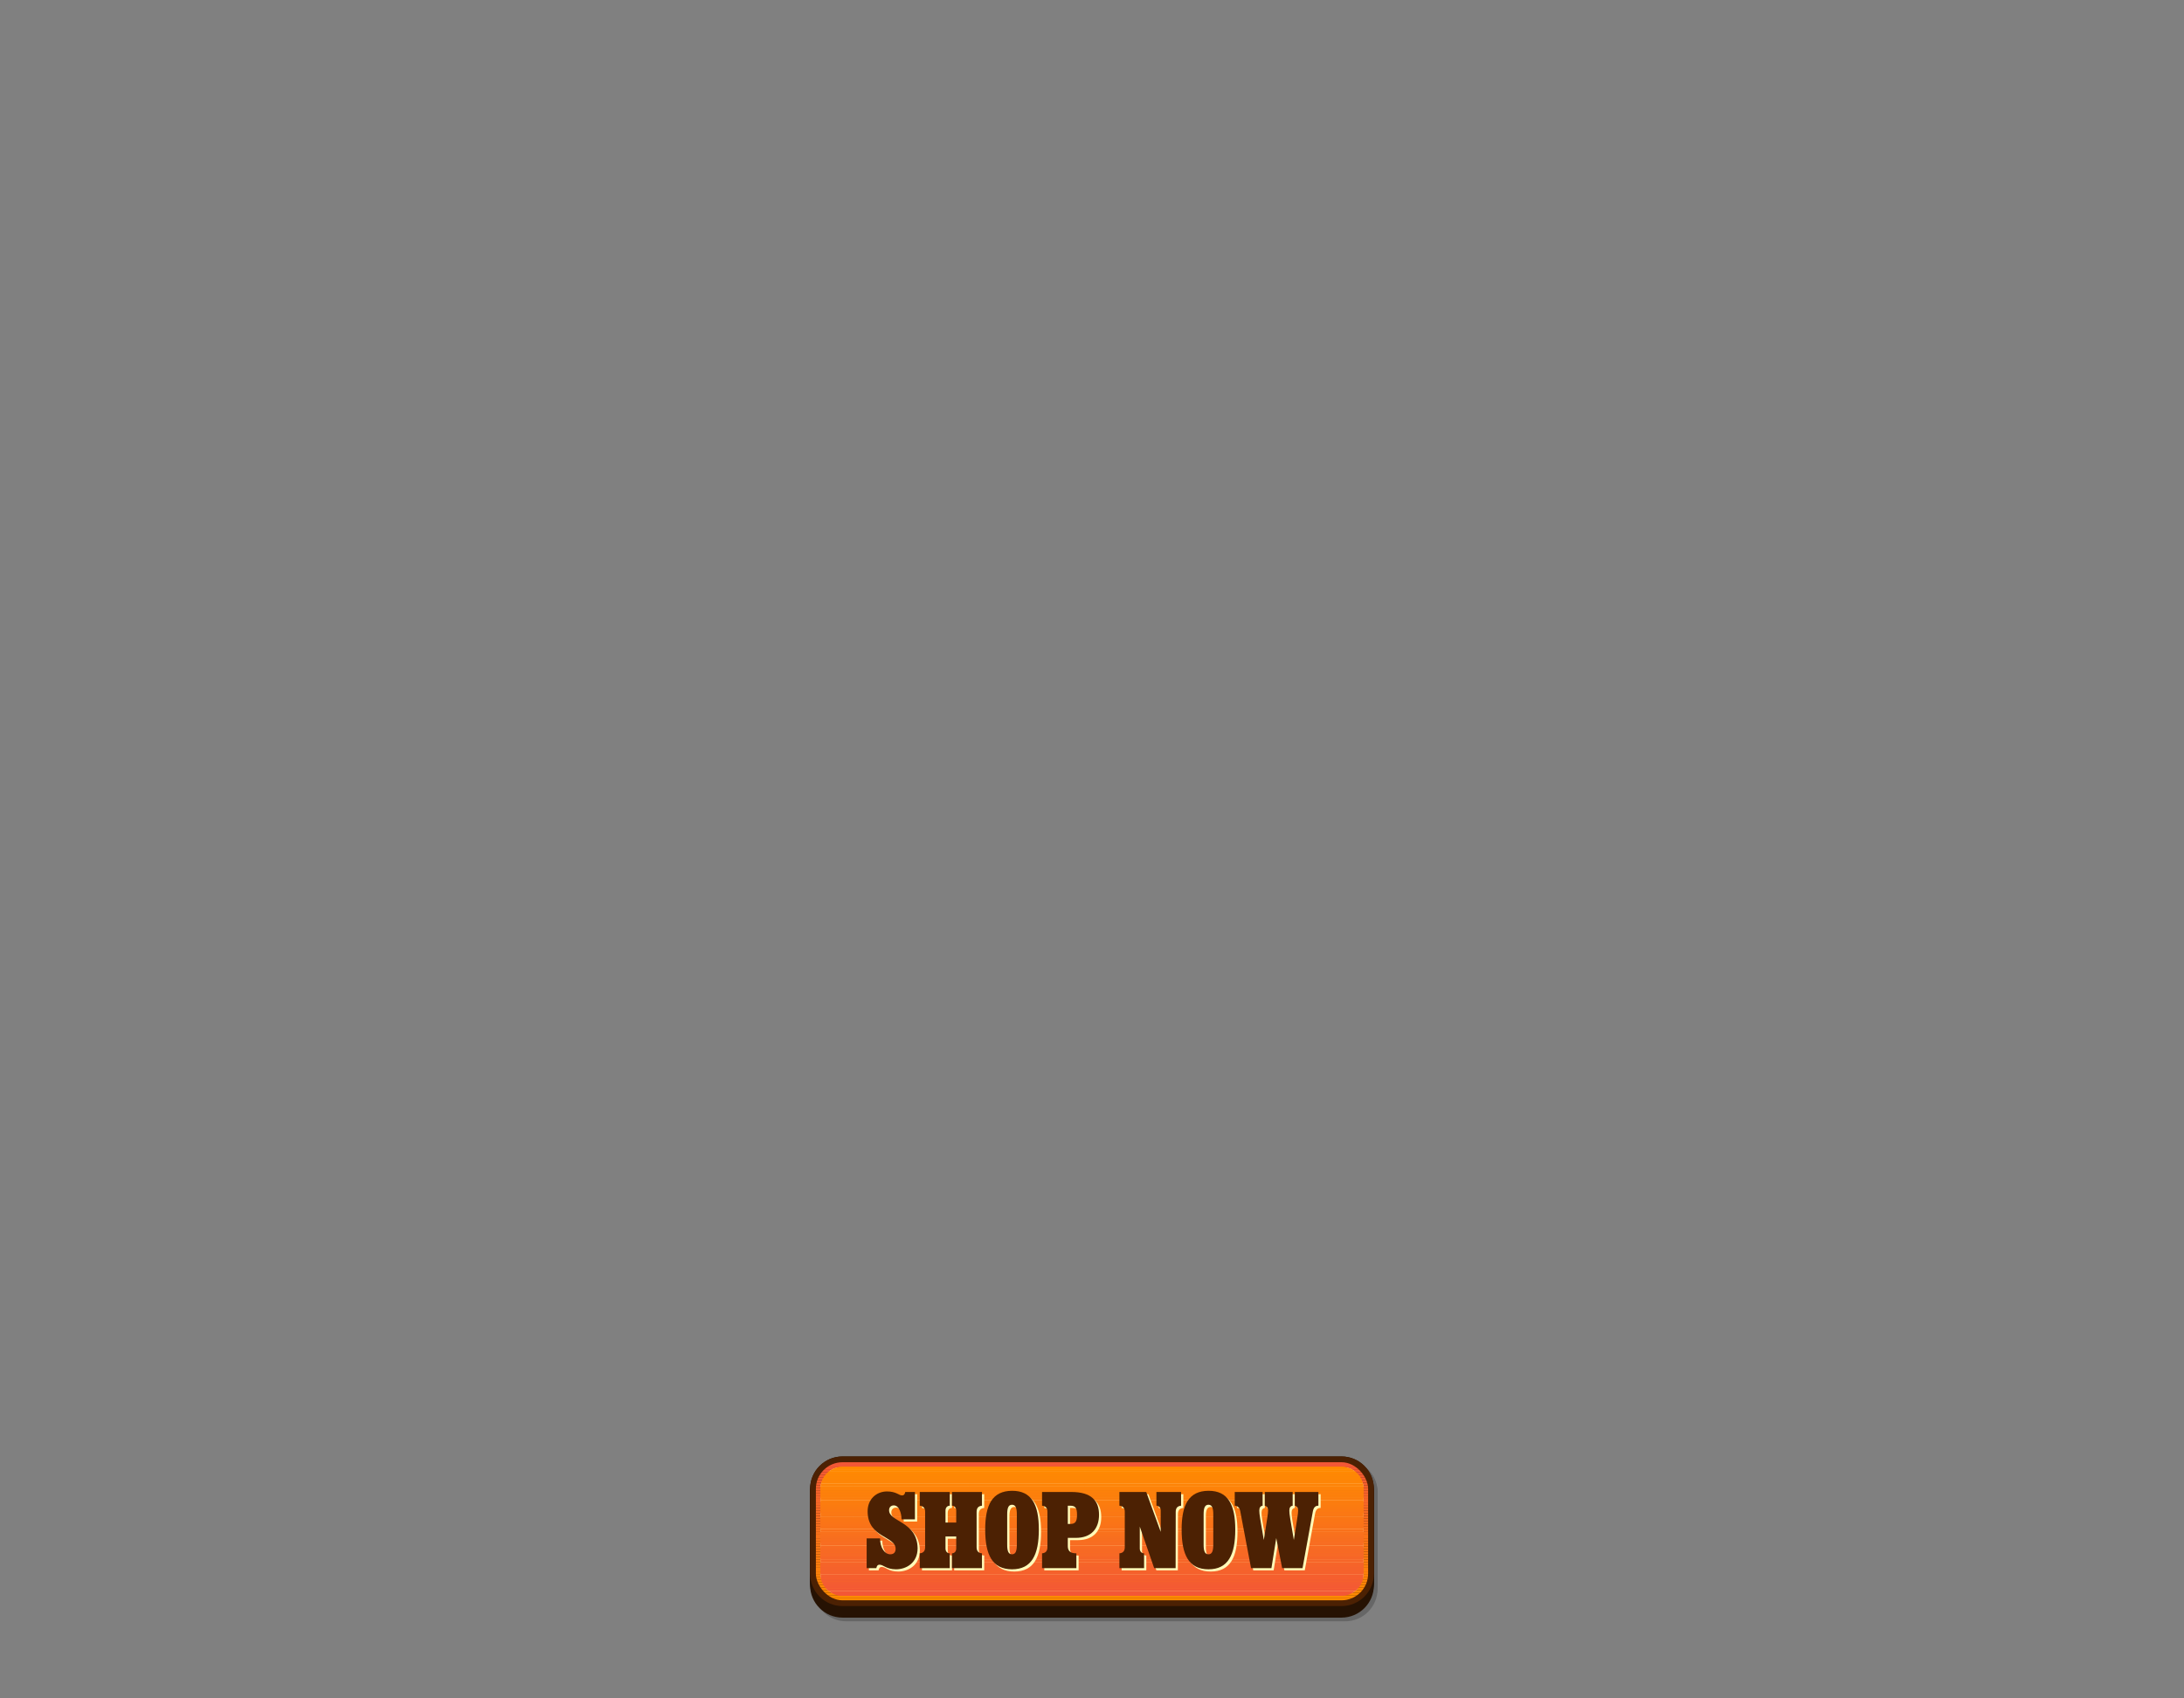 <svg viewBox="0 0 900 700" xmlns:xlink="http://www.w3.org/1999/xlink" xmlns="http://www.w3.org/2000/svg">
  <rect x="0" y="0" width="900" height="700" fill="#808080" stroke="none"/>
  <defs>
    <style>
      .cls-1, .cls-2 {
        fill: none;
      }

      .cls-3 {
        fill: #f9711c;
      }

      .cls-4 {
        fill: #fe8803;
      }

      .cls-5 {
        fill: #f66429;
      }

      .cls-6 {
        fill: #f45a33;
      }

      .cls-7 {
        fill: #f45c31;
      }

      .cls-8 {
        fill: #fb7813;
      }

      .cls-9 {
        fill: #261203;
      }

      .cls-10 {
        fill: #fa7318;
      }

      .cls-11 {
        fill: #f86f1e;
      }

      .cls-12 {
        fill: #fd8308;
      }

      .cls-13 {
        fill: #f6632a;
      }

      .cls-14 {
        fill: #fe8704;
      }

      .cls-15 {
        fill: #f76726;
      }

      .cls-16 {
        fill: #fc7e0d;
      }

      .cls-17 {
        fill: #fd8407;
      }

      .cls-18 {
        fill: #f5612c;
      }

      .cls-19 {
        fill: #f86c21;
      }

      .cls-20 {
        fill: #f35835;
      }

      .cls-21 {
        fill: #f5622b;
      }

      .cls-22 {
        fill: #fe8605;
      }

      .cls-23 {
        fill: #fc7d0e;
      }

      .cls-24 {
        fill: #fe8506;
      }

      .cls-25 {
        fill: #fb7b10;
      }

      .cls-26 {
        fill: #ff8b00;
      }

      .cls-27 {
        fill: #fc7f0c;
      }

      .cls-28 {
        fill: #fd810a;
      }

      .cls-29 {
        fill: #fa7516;
      }

      .cls-30 {
        isolation: isolate;
      }

      .cls-31 {
        fill: #fc7c0f;
      }

      .cls-32 {
        fill: #f55f2e;
      }

      .cls-33 {
        clip-path: url(#clippath-1);
      }

      .cls-34 {
        clip-path: url(#clippath-3);
      }

      .cls-35 {
        clip-path: url(#clippath-4);
      }

      .cls-36 {
        clip-path: url(#clippath-2);
      }

      .cls-37 {
        clip-path: url(#clippath-7);
      }

      .cls-38 {
        clip-path: url(#clippath-6);
      }

      .cls-39 {
        clip-path: url(#clippath-9);
      }

      .cls-40 {
        clip-path: url(#clippath-8);
      }

      .cls-41 {
        clip-path: url(#clippath-5);
      }

      .cls-42 {
        fill: #ff8a01;
      }

      .cls-43 {
        fill: #f76825;
      }

      .cls-44 {
        fill: #fa7714;
      }

      .cls-2 {
        stroke: #ffd090;
        stroke-width: 1.64px;
      }

      .cls-45 {
        fill: #f9711a;
      }

      .cls-46 {
        fill: #f35934;
      }

      .cls-47 {
        fill: #f76a23;
      }

      .cls-48 {
        fill: #fb7a11;
      }

      .cls-49 {
        fill: #f66528;
      }

      .cls-50 {
        fill: #f55e2f;
      }

      .cls-51 {
        opacity: .2;
      }

      .cls-52 {
        fill: #f9701d;
      }

      .cls-53 {
        fill: #f76924;
      }

      .cls-54 {
        fill: #fa7417;
      }

      .cls-55 {
        fill: #ff8902;
      }

      .cls-56 {
        fill: #f86e1f;
      }

      .cls-57 {
        fill: #f66627;
      }

      .cls-58 {
        fill: #f45b32;
      }

      .cls-59 {
        fill: #fd8209;
      }

      .cls-60 {
        fill: #f97219;
      }

      .cls-61 {
        fill: #f45d30;
      }

      .cls-62 {
        fill: #fa7615;
      }

      .cls-63 {
        mix-blend-mode: soft-light;
      }

      .cls-64 {
        fill: #fd800b;
      }

      .cls-65 {
        fill: #f35736;
      }

      .cls-66 {
        fill: #f86b22;
      }

      .cls-67 {
        fill: #fb7912;
      }

      .cls-68 {
        fill: #4c2103;
      }

      .cls-69 {
        fill: #f5602d;
      }

      .cls-70 {
        fill: #fffab8;
      }

      .cls-71 {
        fill: #f86d20;
      }

      .cls-72 {
        clip-path: url(#clippath);
      }
    </style>
    <clipPath id="clippath">
      <rect ry="10.969" rx="10.969" height="56.912" width="227.574" y="602.664" x="336.213" class="cls-1"></rect>
    </clipPath>
    <clipPath id="clippath-1">
      <path d="M347.182,604.566h205.635c5.004,0,9.067,4.063,9.067,9.067v34.975c0,5.004-4.063,9.066-9.066,9.066h-205.635c-5.004,0-9.067-4.063-9.067-9.067v-34.975c0-5.004,4.063-9.066,9.066-9.066Z" class="cls-1"></path>
    </clipPath>
    <clipPath id="clippath-2">
      <path d="M347.183,604.561h205.635c5.007,0,9.071,4.065,9.071,9.071v34.976c0,5.007-4.065,9.071-9.071,9.071h-205.635c-5.007,0-9.072-4.065-9.072-9.072v-34.974c0-5.007,4.065-9.072,9.072-9.072Z" class="cls-1"></path>
    </clipPath>
    <clipPath id="clippath-3">
      <rect height="62.504" width="47.784" y="596.263" x="542.651" class="cls-1"></rect>
    </clipPath>
    <clipPath id="clippath-4">
      <rect height="62.504" width="47.784" y="596.263" x="494.867" class="cls-1"></rect>
    </clipPath>
    <clipPath id="clippath-5">
      <rect height="62.504" width="47.784" y="596.263" x="447.083" class="cls-1"></rect>
    </clipPath>
    <clipPath id="clippath-6">
      <rect height="62.504" width="47.784" y="596.263" x="399.299" class="cls-1"></rect>
    </clipPath>
    <clipPath id="clippath-7">
      <rect height="62.504" width="47.784" y="596.263" x="351.515" class="cls-1"></rect>
    </clipPath>
    <clipPath id="clippath-8">
      <rect height="62.504" width="47.784" y="596.263" x="303.731" class="cls-1"></rect>
    </clipPath>
    <clipPath id="clippath-9">
      <path d="M347.182,604.566h205.635c5.004,0,9.067,4.063,9.067,9.067v34.975c0,5.004-4.063,9.066-9.066,9.066h-205.635c-5.004,0-9.067-4.063-9.067-9.067v-34.975c0-5.004,4.063-9.066,9.066-9.066Z" class="cls-1"></path>
    </clipPath>
  </defs>
  <g class="cls-30">
    <g data-sanitized-data-name="Layer 1" data-name="Layer 1" id="Layer_1">
      <g>
        <g>
          <g class="cls-51">
            <path d="M348.7,606.56h205.635c7.367,0,13.348,5.981,13.348,13.348v34.975c0,7.366-5.98,13.347-13.347,13.347h-205.635c-7.367,0-13.348-5.981-13.348-13.348v-34.975c0-7.366,5.98-13.347,13.347-13.347Z"></path>
            <path d="M348.7,605.609h205.635c7.367,0,13.348,5.981,13.348,13.348v34.975c0,7.366-5.98,13.347-13.347,13.347h-205.635c-7.367,0-13.348-5.981-13.348-13.348v-34.975c0-7.366,5.98-13.347,13.347-13.347Z"></path>
            <path d="M348.7,604.658h205.635c7.367,0,13.348,5.981,13.348,13.348v34.975c0,7.366-5.98,13.347-13.347,13.347h-205.635c-7.367,0-13.348-5.981-13.348-13.348v-34.975c0-7.366,5.98-13.347,13.347-13.347Z"></path>
            <path d="M348.701,603.706h205.634c7.367,0,13.348,5.981,13.348,13.348v34.975c0,7.366-5.98,13.347-13.347,13.347h-205.635c-7.367,0-13.348-5.981-13.348-13.348v-34.974c0-7.367,5.981-13.348,13.348-13.348Z"></path>
            <path d="M348.7,602.755h205.635c7.367,0,13.348,5.981,13.348,13.348v34.975c0,7.366-5.98,13.347-13.347,13.347h-205.635c-7.367,0-13.348-5.981-13.348-13.348v-34.975c0-7.366,5.98-13.347,13.347-13.347Z"></path>
            <path d="M348.7,601.804h205.635c7.367,0,13.348,5.981,13.348,13.348v34.975c0,7.366-5.98,13.347-13.347,13.347h-205.635c-7.367,0-13.348-5.981-13.348-13.348v-34.975c0-7.366,5.98-13.347,13.347-13.347Z"></path>
            <path d="M348.7,601.804h205.635c7.367,0,13.348,5.981,13.348,13.348v34.975c0,7.366-5.98,13.347-13.347,13.347h-205.635c-7.367,0-13.348-5.981-13.348-13.348v-34.975c0-7.366,5.98-13.347,13.347-13.347Z"></path>
            <rect ry="10.969" rx="10.969" height="56.912" width="227.574" y="604.182" x="337.731"></rect>
            <path d="M348.7,606.084h205.635c5.004,0,9.067,4.063,9.067,9.067v34.975c0,5.004-4.063,9.066-9.066,9.066h-205.635c-5.004,0-9.067-4.063-9.067-9.067v-34.975c0-5.004,4.063-9.066,9.066-9.066Z"></path>
            <g class="cls-63">
              <path d="M348.7,606.08h205.635c5.007,0,9.072,4.065,9.072,9.072v34.975c0,5.007-4.065,9.071-9.071,9.071h-205.635c-5.007,0-9.072-4.065-9.072-9.072v-34.975c0-5.007,4.065-9.071,9.071-9.071Z"></path>
            </g>
            <path d="M348.7,606.084h205.635c5.004,0,9.067,4.063,9.067,9.067v34.975c0,5.004-4.063,9.066-9.066,9.066h-205.635c-5.004,0-9.067-4.063-9.067-9.067v-34.975c0-5.004,4.063-9.066,9.066-9.066Z"></path>
          </g>
          <g>
            <g>
              <path d="M347.183,605.042h205.634c7.367,0,13.348,5.981,13.348,13.348v34.975c0,7.366-5.98,13.347-13.347,13.347h-205.635c-7.367,0-13.348-5.981-13.348-13.348v-34.974c0-7.367,5.981-13.348,13.348-13.348Z" class="cls-9"></path>
              <path d="M347.182,604.091h205.635c7.367,0,13.348,5.981,13.348,13.348v34.975c0,7.366-5.98,13.347-13.347,13.347h-205.635c-7.367,0-13.348-5.981-13.348-13.348v-34.975c0-7.366,5.98-13.347,13.347-13.347Z" class="cls-9"></path>
              <path d="M347.182,603.139h205.635c7.367,0,13.348,5.981,13.348,13.348v34.975c0,7.366-5.98,13.347-13.347,13.347h-205.635c-7.367,0-13.348-5.981-13.348-13.348v-34.975c0-7.366,5.98-13.347,13.347-13.347Z" class="cls-9"></path>
              <path d="M347.182,602.188h205.635c7.367,0,13.348,5.981,13.348,13.348v34.975c0,7.366-5.98,13.347-13.347,13.347h-205.635c-7.367,0-13.348-5.981-13.348-13.348v-34.975c0-7.366,5.98-13.347,13.347-13.347Z" class="cls-9"></path>
              <path d="M347.182,601.237h205.635c7.367,0,13.348,5.981,13.348,13.348v34.975c0,7.366-5.98,13.347-13.347,13.347h-205.635c-7.367,0-13.348-5.981-13.348-13.348v-34.975c0-7.366,5.98-13.347,13.347-13.347Z" class="cls-9"></path>
              <path d="M347.182,600.286h205.635c7.367,0,13.348,5.981,13.348,13.348v34.975c0,7.366-5.98,13.347-13.347,13.347h-205.635c-7.367,0-13.348-5.981-13.348-13.348v-34.975c0-7.366,5.98-13.347,13.347-13.347Z" class="cls-9"></path>
            </g>
            <path d="M347.182,600.286h205.635c7.367,0,13.348,5.981,13.348,13.348v34.975c0,7.366-5.98,13.347-13.347,13.347h-205.635c-7.367,0-13.348-5.981-13.348-13.348v-34.975c0-7.366,5.98-13.347,13.347-13.347Z" class="cls-68"></path>
            <g class="cls-72">
              <rect height="1.054" width="227.574" y="602.664" x="336.213" class="cls-65"></rect>
              <rect height="1.054" width="227.574" y="603.718" x="336.213" class="cls-20"></rect>
              <rect height="1.054" width="227.574" y="604.772" x="336.213" class="cls-46"></rect>
              <rect height="1.054" width="227.574" y="605.826" x="336.213" class="cls-6"></rect>
              <rect height="1.054" width="227.574" y="606.88" x="336.213" class="cls-58"></rect>
              <rect height="1.054" width="227.574" y="607.934" x="336.213" class="cls-7"></rect>
              <rect height="1.054" width="227.574" y="608.988" x="336.213" class="cls-61"></rect>
              <rect height="1.054" width="227.574" y="610.042" x="336.213" class="cls-50"></rect>
              <rect height="1.054" width="227.574" y="611.096" x="336.213" class="cls-32"></rect>
              <rect height="1.054" width="227.574" y="612.15" x="336.213" class="cls-69"></rect>
              <rect height="1.054" width="227.574" y="613.204" x="336.213" class="cls-18"></rect>
              <rect height="1.054" width="227.574" y="614.258" x="336.213" class="cls-21"></rect>
              <rect height="1.054" width="227.574" y="615.311" x="336.213" class="cls-13"></rect>
              <rect height="1.054" width="227.574" y="616.365" x="336.213" class="cls-5"></rect>
              <rect height="1.054" width="227.574" y="617.419" x="336.213" class="cls-49"></rect>
              <rect height="1.054" width="227.574" y="618.473" x="336.213" class="cls-57"></rect>
              <rect height="1.054" width="227.574" y="619.527" x="336.213" class="cls-15"></rect>
              <rect height="1.054" width="227.574" y="620.581" x="336.213" class="cls-43"></rect>
              <rect height="1.054" width="227.574" y="621.635" x="336.213" class="cls-53"></rect>
              <rect height="1.054" width="227.574" y="622.689" x="336.213" class="cls-47"></rect>
              <rect height="1.054" width="227.574" y="623.743" x="336.213" class="cls-66"></rect>
              <rect height="1.054" width="227.574" y="624.797" x="336.213" class="cls-19"></rect>
              <rect height="1.054" width="227.574" y="625.851" x="336.213" class="cls-71"></rect>
              <rect height="1.054" width="227.574" y="626.905" x="336.213" class="cls-56"></rect>
              <rect height="1.054" width="227.574" y="627.959" x="336.213" class="cls-11"></rect>
              <rect height="1.054" width="227.574" y="629.013" x="336.213" class="cls-52"></rect>
              <rect height="1.054" width="227.574" y="630.067" x="336.213" class="cls-3"></rect>
              <rect height="1.054" width="227.574" y="631.12" x="336.213" class="cls-45"></rect>
              <rect height="1.054" width="227.574" y="632.174" x="336.213" class="cls-60"></rect>
              <rect height="1.054" width="227.574" y="633.228" x="336.213" class="cls-10"></rect>
              <rect height="1.054" width="227.574" y="634.282" x="336.213" class="cls-54"></rect>
              <rect height="1.054" width="227.574" y="635.336" x="336.213" class="cls-29"></rect>
              <rect height="1.054" width="227.574" y="636.39" x="336.213" class="cls-62"></rect>
              <rect height="1.054" width="227.574" y="637.444" x="336.213" class="cls-44"></rect>
              <rect height="1.054" width="227.574" y="638.498" x="336.213" class="cls-8"></rect>
              <rect height="1.054" width="227.574" y="639.552" x="336.213" class="cls-67"></rect>
              <rect height="1.054" width="227.574" y="640.606" x="336.213" class="cls-48"></rect>
              <rect height="1.054" width="227.574" y="641.66" x="336.213" class="cls-25"></rect>
              <rect height="1.054" width="227.574" y="642.714" x="336.213" class="cls-31"></rect>
              <rect height="1.054" width="227.574" y="643.768" x="336.213" class="cls-23"></rect>
              <rect height="1.054" width="227.574" y="644.822" x="336.213" class="cls-16"></rect>
              <rect height="1.054" width="227.574" y="645.876" x="336.213" class="cls-27"></rect>
              <rect height="1.054" width="227.574" y="646.929" x="336.213" class="cls-64"></rect>
              <rect height="1.054" width="227.574" y="647.983" x="336.213" class="cls-28"></rect>
              <rect height="1.054" width="227.574" y="649.037" x="336.213" class="cls-59"></rect>
              <rect height="1.054" width="227.574" y="650.091" x="336.213" class="cls-12"></rect>
              <rect height="1.054" width="227.574" y="651.145" x="336.213" class="cls-17"></rect>
              <rect height="1.054" width="227.574" y="652.199" x="336.213" class="cls-24"></rect>
              <rect height="1.054" width="227.574" y="653.253" x="336.213" class="cls-22"></rect>
              <rect height="1.054" width="227.574" y="654.307" x="336.213" class="cls-14"></rect>
              <rect height="1.054" width="227.574" y="655.361" x="336.213" class="cls-4"></rect>
              <rect height="1.054" width="227.574" y="656.415" x="336.213" class="cls-55"></rect>
              <rect height="1.054" width="227.574" y="657.469" x="336.213" class="cls-42"></rect>
              <rect height="1.054" width="227.574" y="658.523" x="336.213" class="cls-26"></rect>
            </g>
            <g class="cls-33">
              <rect height=".983" width="223.769" y="656.691" x="338.116" class="cls-65"></rect>
              <rect height=".983" width="223.769" y="655.708" x="338.116" class="cls-20"></rect>
              <rect height=".983" width="223.769" y="654.724" x="338.116" class="cls-46"></rect>
              <rect height=".983" width="223.769" y="653.741" x="338.116" class="cls-6"></rect>
              <rect height=".983" width="223.769" y="652.757" x="338.116" class="cls-58"></rect>
              <rect height=".983" width="223.769" y="651.774" x="338.116" class="cls-7"></rect>
              <rect height=".983" width="223.769" y="650.79" x="338.116" class="cls-61"></rect>
              <rect height=".983" width="223.769" y="649.807" x="338.116" class="cls-50"></rect>
              <rect height=".983" width="223.769" y="648.823" x="338.116" class="cls-32"></rect>
              <rect height=".983" width="223.769" y="647.84" x="338.116" class="cls-69"></rect>
              <rect height=".983" width="223.769" y="646.856" x="338.116" class="cls-18"></rect>
              <rect height=".983" width="223.769" y="645.873" x="338.116" class="cls-21"></rect>
              <rect height=".983" width="223.769" y="644.889" x="338.116" class="cls-13"></rect>
              <rect height=".983" width="223.769" y="643.906" x="338.116" class="cls-5"></rect>
              <rect height=".983" width="223.769" y="642.922" x="338.116" class="cls-49"></rect>
              <rect height=".983" width="223.769" y="641.939" x="338.116" class="cls-57"></rect>
              <rect height=".983" width="223.769" y="640.955" x="338.116" class="cls-15"></rect>
              <rect height=".983" width="223.769" y="639.972" x="338.116" class="cls-43"></rect>
              <rect height=".983" width="223.769" y="638.988" x="338.116" class="cls-53"></rect>
              <rect height=".983" width="223.769" y="638.005" x="338.116" class="cls-47"></rect>
              <rect height=".983" width="223.769" y="637.021" x="338.116" class="cls-66"></rect>
              <rect height=".983" width="223.769" y="636.038" x="338.116" class="cls-19"></rect>
              <rect height=".983" width="223.769" y="635.054" x="338.116" class="cls-71"></rect>
              <rect height=".983" width="223.769" y="634.071" x="338.116" class="cls-56"></rect>
              <rect height=".983" width="223.769" y="633.088" x="338.116" class="cls-11"></rect>
              <rect height=".983" width="223.769" y="632.104" x="338.116" class="cls-52"></rect>
              <rect height=".983" width="223.769" y="631.121" x="338.116" class="cls-3"></rect>
              <rect height=".983" width="223.769" y="630.137" x="338.116" class="cls-45"></rect>
              <rect height=".983" width="223.769" y="629.154" x="338.116" class="cls-60"></rect>
              <rect height=".983" width="223.769" y="628.17" x="338.116" class="cls-10"></rect>
              <rect height=".983" width="223.769" y="627.187" x="338.116" class="cls-54"></rect>
              <rect height=".983" width="223.769" y="626.203" x="338.116" class="cls-29"></rect>
              <rect height=".983" width="223.769" y="625.22" x="338.116" class="cls-62"></rect>
              <rect height=".983" width="223.769" y="624.236" x="338.116" class="cls-44"></rect>
              <rect height=".983" width="223.769" y="623.253" x="338.116" class="cls-8"></rect>
              <rect height=".983" width="223.769" y="622.269" x="338.116" class="cls-67"></rect>
              <rect height=".983" width="223.769" y="621.286" x="338.116" class="cls-48"></rect>
              <rect height=".983" width="223.769" y="620.302" x="338.116" class="cls-25"></rect>
              <rect height=".983" width="223.769" y="619.319" x="338.116" class="cls-31"></rect>
              <rect height=".983" width="223.769" y="618.335" x="338.116" class="cls-23"></rect>
              <rect height=".983" width="223.769" y="617.352" x="338.116" class="cls-16"></rect>
              <rect height=".983" width="223.769" y="616.368" x="338.116" class="cls-27"></rect>
              <rect height=".983" width="223.769" y="615.385" x="338.116" class="cls-64"></rect>
              <rect height=".983" width="223.769" y="614.401" x="338.116" class="cls-28"></rect>
              <rect height=".983" width="223.769" y="613.418" x="338.116" class="cls-59"></rect>
              <rect height=".983" width="223.769" y="612.434" x="338.116" class="cls-12"></rect>
              <rect height=".983" width="223.769" y="611.451" x="338.116" class="cls-17"></rect>
              <rect height=".983" width="223.769" y="610.467" x="338.116" class="cls-24"></rect>
              <rect height=".983" width="223.769" y="609.484" x="338.116" class="cls-22"></rect>
              <rect height=".983" width="223.769" y="608.5" x="338.116" class="cls-14"></rect>
              <rect height=".983" width="223.769" y="607.517" x="338.116" class="cls-4"></rect>
              <rect height=".983" width="223.769" y="606.533" x="338.116" class="cls-55"></rect>
              <rect height=".983" width="223.769" y="605.55" x="338.116" class="cls-42"></rect>
              <rect height=".983" width="223.769" y="604.566" x="338.116" class="cls-26"></rect>
            </g>
            <g class="cls-63">
              <g class="cls-36">
                <g class="cls-34">
                  <g>
                    <line y2="655.641" x2="638.385" y1="655.641" x1="590.269" class="cls-2"></line>
                    <line y2="643.14" x2="638.385" y1="643.14" x1="590.269" class="cls-2"></line>
                    <line y2="630.639" x2="638.385" y1="630.639" x1="590.269" class="cls-2"></line>
                    <line y2="618.139" x2="638.385" y1="618.139" x1="590.269" class="cls-2"></line>
                    <line y2="605.638" x2="638.385" y1="605.638" x1="590.269" class="cls-2"></line>
                    <line y2="649.391" x2="638.385" y1="649.391" x1="590.269" class="cls-2"></line>
                    <line y2="636.89" x2="638.385" y1="636.89" x1="590.269" class="cls-2"></line>
                    <line y2="624.389" x2="638.385" y1="624.389" x1="590.269" class="cls-2"></line>
                    <line y2="611.889" x2="638.385" y1="611.889" x1="590.269" class="cls-2"></line>
                    <line y2="599.387" x2="638.385" y1="599.387" x1="590.269" class="cls-2"></line>
                  </g>
                  <g>
                    <line y2="655.641" x2="590.601" y1="655.641" x1="542.485" class="cls-2"></line>
                    <line y2="643.14" x2="590.601" y1="643.14" x1="542.485" class="cls-2"></line>
                    <line y2="630.639" x2="590.601" y1="630.639" x1="542.485" class="cls-2"></line>
                    <line y2="618.139" x2="590.601" y1="618.139" x1="542.485" class="cls-2"></line>
                    <line y2="605.638" x2="590.601" y1="605.638" x1="542.485" class="cls-2"></line>
                    <line y2="649.391" x2="590.601" y1="649.391" x1="542.485" class="cls-2"></line>
                    <line y2="636.89" x2="590.601" y1="636.89" x1="542.485" class="cls-2"></line>
                    <line y2="624.389" x2="590.601" y1="624.389" x1="542.485" class="cls-2"></line>
                    <line y2="611.889" x2="590.601" y1="611.889" x1="542.485" class="cls-2"></line>
                    <line y2="599.387" x2="590.601" y1="599.387" x1="542.485" class="cls-2"></line>
                  </g>
                  <g>
                    <line y2="655.641" x2="542.817" y1="655.641" x1="494.701" class="cls-2"></line>
                    <line y2="643.14" x2="542.817" y1="643.14" x1="494.701" class="cls-2"></line>
                    <line y2="630.639" x2="542.817" y1="630.639" x1="494.701" class="cls-2"></line>
                    <line y2="618.139" x2="542.817" y1="618.139" x1="494.701" class="cls-2"></line>
                    <line y2="605.638" x2="542.817" y1="605.638" x1="494.701" class="cls-2"></line>
                    <line y2="649.391" x2="542.817" y1="649.391" x1="494.701" class="cls-2"></line>
                    <line y2="636.89" x2="542.817" y1="636.89" x1="494.701" class="cls-2"></line>
                    <line y2="624.389" x2="542.817" y1="624.389" x1="494.701" class="cls-2"></line>
                    <line y2="611.889" x2="542.817" y1="611.889" x1="494.701" class="cls-2"></line>
                    <line y2="599.387" x2="542.817" y1="599.387" x1="494.701" class="cls-2"></line>
                  </g>
                </g>
                <g class="cls-35">
                  <g>
                    <line y2="655.641" x2="590.601" y1="655.641" x1="542.485" class="cls-2"></line>
                    <line y2="643.14" x2="590.601" y1="643.14" x1="542.485" class="cls-2"></line>
                    <line y2="630.639" x2="590.601" y1="630.639" x1="542.485" class="cls-2"></line>
                    <line y2="618.139" x2="590.601" y1="618.139" x1="542.485" class="cls-2"></line>
                    <line y2="605.638" x2="590.601" y1="605.638" x1="542.485" class="cls-2"></line>
                    <line y2="649.391" x2="590.601" y1="649.391" x1="542.485" class="cls-2"></line>
                    <line y2="636.89" x2="590.601" y1="636.89" x1="542.485" class="cls-2"></line>
                    <line y2="624.389" x2="590.601" y1="624.389" x1="542.485" class="cls-2"></line>
                    <line y2="611.889" x2="590.601" y1="611.889" x1="542.485" class="cls-2"></line>
                    <line y2="599.387" x2="590.601" y1="599.387" x1="542.485" class="cls-2"></line>
                  </g>
                  <g>
                    <line y2="655.641" x2="542.817" y1="655.641" x1="494.701" class="cls-2"></line>
                    <line y2="643.14" x2="542.817" y1="643.14" x1="494.701" class="cls-2"></line>
                    <line y2="630.639" x2="542.817" y1="630.639" x1="494.701" class="cls-2"></line>
                    <line y2="618.139" x2="542.817" y1="618.139" x1="494.701" class="cls-2"></line>
                    <line y2="605.638" x2="542.817" y1="605.638" x1="494.701" class="cls-2"></line>
                    <line y2="649.391" x2="542.817" y1="649.391" x1="494.701" class="cls-2"></line>
                    <line y2="636.89" x2="542.817" y1="636.89" x1="494.701" class="cls-2"></line>
                    <line y2="624.389" x2="542.817" y1="624.389" x1="494.701" class="cls-2"></line>
                    <line y2="611.889" x2="542.817" y1="611.889" x1="494.701" class="cls-2"></line>
                    <line y2="599.387" x2="542.817" y1="599.387" x1="494.701" class="cls-2"></line>
                  </g>
                  <g>
                    <line y2="655.641" x2="495.033" y1="655.641" x1="446.917" class="cls-2"></line>
                    <line y2="643.14" x2="495.033" y1="643.14" x1="446.917" class="cls-2"></line>
                    <line y2="630.639" x2="495.033" y1="630.639" x1="446.917" class="cls-2"></line>
                    <line y2="618.139" x2="495.033" y1="618.139" x1="446.917" class="cls-2"></line>
                    <line y2="605.638" x2="495.033" y1="605.638" x1="446.917" class="cls-2"></line>
                    <line y2="649.391" x2="495.033" y1="649.391" x1="446.917" class="cls-2"></line>
                    <line y2="636.89" x2="495.033" y1="636.89" x1="446.917" class="cls-2"></line>
                    <line y2="624.389" x2="495.033" y1="624.389" x1="446.917" class="cls-2"></line>
                    <line y2="611.889" x2="495.033" y1="611.889" x1="446.917" class="cls-2"></line>
                    <line y2="599.387" x2="495.033" y1="599.387" x1="446.917" class="cls-2"></line>
                  </g>
                </g>
                <g class="cls-41">
                  <g>
                    <line y2="655.641" x2="542.817" y1="655.641" x1="494.701" class="cls-2"></line>
                    <line y2="643.14" x2="542.817" y1="643.14" x1="494.701" class="cls-2"></line>
                    <line y2="630.639" x2="542.817" y1="630.639" x1="494.701" class="cls-2"></line>
                    <line y2="618.139" x2="542.817" y1="618.139" x1="494.701" class="cls-2"></line>
                    <line y2="605.638" x2="542.817" y1="605.638" x1="494.701" class="cls-2"></line>
                    <line y2="649.391" x2="542.817" y1="649.391" x1="494.701" class="cls-2"></line>
                    <line y2="636.89" x2="542.817" y1="636.89" x1="494.701" class="cls-2"></line>
                    <line y2="624.389" x2="542.817" y1="624.389" x1="494.701" class="cls-2"></line>
                    <line y2="611.889" x2="542.817" y1="611.889" x1="494.701" class="cls-2"></line>
                    <line y2="599.387" x2="542.817" y1="599.387" x1="494.701" class="cls-2"></line>
                  </g>
                  <g>
                    <line y2="655.641" x2="495.033" y1="655.641" x1="446.917" class="cls-2"></line>
                    <line y2="643.14" x2="495.033" y1="643.14" x1="446.917" class="cls-2"></line>
                    <line y2="630.639" x2="495.033" y1="630.639" x1="446.917" class="cls-2"></line>
                    <line y2="618.139" x2="495.033" y1="618.139" x1="446.917" class="cls-2"></line>
                    <line y2="605.638" x2="495.033" y1="605.638" x1="446.917" class="cls-2"></line>
                    <line y2="649.391" x2="495.033" y1="649.391" x1="446.917" class="cls-2"></line>
                    <line y2="636.89" x2="495.033" y1="636.89" x1="446.917" class="cls-2"></line>
                    <line y2="624.389" x2="495.033" y1="624.389" x1="446.917" class="cls-2"></line>
                    <line y2="611.889" x2="495.033" y1="611.889" x1="446.917" class="cls-2"></line>
                    <line y2="599.387" x2="495.033" y1="599.387" x1="446.917" class="cls-2"></line>
                  </g>
                  <g>
                    <line y2="655.641" x2="447.249" y1="655.641" x1="399.133" class="cls-2"></line>
                    <line y2="643.14" x2="447.249" y1="643.14" x1="399.133" class="cls-2"></line>
                    <line y2="630.639" x2="447.249" y1="630.639" x1="399.133" class="cls-2"></line>
                    <line y2="618.139" x2="447.249" y1="618.139" x1="399.133" class="cls-2"></line>
                    <line y2="605.638" x2="447.249" y1="605.638" x1="399.133" class="cls-2"></line>
                    <line y2="649.391" x2="447.249" y1="649.391" x1="399.133" class="cls-2"></line>
                    <line y2="636.89" x2="447.249" y1="636.89" x1="399.133" class="cls-2"></line>
                    <line y2="624.389" x2="447.249" y1="624.389" x1="399.133" class="cls-2"></line>
                    <line y2="611.889" x2="447.249" y1="611.889" x1="399.133" class="cls-2"></line>
                    <line y2="599.387" x2="447.249" y1="599.387" x1="399.133" class="cls-2"></line>
                  </g>
                </g>
                <g class="cls-38">
                  <g>
                    <line y2="655.641" x2="495.033" y1="655.641" x1="446.917" class="cls-2"></line>
                    <line y2="643.14" x2="495.033" y1="643.14" x1="446.917" class="cls-2"></line>
                    <line y2="630.639" x2="495.033" y1="630.639" x1="446.917" class="cls-2"></line>
                    <line y2="618.139" x2="495.033" y1="618.139" x1="446.917" class="cls-2"></line>
                    <line y2="605.638" x2="495.033" y1="605.638" x1="446.917" class="cls-2"></line>
                    <line y2="649.391" x2="495.033" y1="649.391" x1="446.917" class="cls-2"></line>
                    <line y2="636.89" x2="495.033" y1="636.89" x1="446.917" class="cls-2"></line>
                    <line y2="624.389" x2="495.033" y1="624.389" x1="446.917" class="cls-2"></line>
                    <line y2="611.889" x2="495.033" y1="611.889" x1="446.917" class="cls-2"></line>
                    <line y2="599.387" x2="495.033" y1="599.387" x1="446.917" class="cls-2"></line>
                  </g>
                  <g>
                    <line y2="655.641" x2="447.249" y1="655.641" x1="399.133" class="cls-2"></line>
                    <line y2="643.14" x2="447.249" y1="643.14" x1="399.133" class="cls-2"></line>
                    <line y2="630.639" x2="447.249" y1="630.639" x1="399.133" class="cls-2"></line>
                    <line y2="618.139" x2="447.249" y1="618.139" x1="399.133" class="cls-2"></line>
                    <line y2="605.638" x2="447.249" y1="605.638" x1="399.133" class="cls-2"></line>
                    <line y2="649.391" x2="447.249" y1="649.391" x1="399.133" class="cls-2"></line>
                    <line y2="636.89" x2="447.249" y1="636.89" x1="399.133" class="cls-2"></line>
                    <line y2="624.389" x2="447.249" y1="624.389" x1="399.133" class="cls-2"></line>
                    <line y2="611.889" x2="447.249" y1="611.889" x1="399.133" class="cls-2"></line>
                    <line y2="599.387" x2="447.249" y1="599.387" x1="399.133" class="cls-2"></line>
                  </g>
                  <g>
                    <line y2="655.641" x2="399.465" y1="655.641" x1="351.349" class="cls-2"></line>
                    <line y2="643.14" x2="399.465" y1="643.14" x1="351.349" class="cls-2"></line>
                    <line y2="630.639" x2="399.465" y1="630.639" x1="351.349" class="cls-2"></line>
                    <line y2="618.139" x2="399.465" y1="618.139" x1="351.349" class="cls-2"></line>
                    <line y2="605.638" x2="399.465" y1="605.638" x1="351.349" class="cls-2"></line>
                    <line y2="649.391" x2="399.465" y1="649.391" x1="351.349" class="cls-2"></line>
                    <line y2="636.89" x2="399.465" y1="636.89" x1="351.349" class="cls-2"></line>
                    <line y2="624.389" x2="399.465" y1="624.389" x1="351.349" class="cls-2"></line>
                    <line y2="611.889" x2="399.465" y1="611.889" x1="351.349" class="cls-2"></line>
                    <line y2="599.387" x2="399.465" y1="599.387" x1="351.349" class="cls-2"></line>
                  </g>
                </g>
                <g class="cls-37">
                  <g>
                    <line y2="655.641" x2="447.249" y1="655.641" x1="399.133" class="cls-2"></line>
                    <line y2="643.14" x2="447.249" y1="643.14" x1="399.133" class="cls-2"></line>
                    <line y2="630.639" x2="447.249" y1="630.639" x1="399.133" class="cls-2"></line>
                    <line y2="618.139" x2="447.249" y1="618.139" x1="399.133" class="cls-2"></line>
                    <line y2="605.638" x2="447.249" y1="605.638" x1="399.133" class="cls-2"></line>
                    <line y2="649.391" x2="447.249" y1="649.391" x1="399.133" class="cls-2"></line>
                    <line y2="636.89" x2="447.249" y1="636.89" x1="399.133" class="cls-2"></line>
                    <line y2="624.389" x2="447.249" y1="624.389" x1="399.133" class="cls-2"></line>
                    <line y2="611.889" x2="447.249" y1="611.889" x1="399.133" class="cls-2"></line>
                    <line y2="599.387" x2="447.249" y1="599.387" x1="399.133" class="cls-2"></line>
                  </g>
                  <g>
                    <line y2="655.641" x2="399.465" y1="655.641" x1="351.349" class="cls-2"></line>
                    <line y2="643.14" x2="399.465" y1="643.14" x1="351.349" class="cls-2"></line>
                    <line y2="630.639" x2="399.465" y1="630.639" x1="351.349" class="cls-2"></line>
                    <line y2="618.139" x2="399.465" y1="618.139" x1="351.349" class="cls-2"></line>
                    <line y2="605.638" x2="399.465" y1="605.638" x1="351.349" class="cls-2"></line>
                    <line y2="649.391" x2="399.465" y1="649.391" x1="351.349" class="cls-2"></line>
                    <line y2="636.89" x2="399.465" y1="636.89" x1="351.349" class="cls-2"></line>
                    <line y2="624.389" x2="399.465" y1="624.389" x1="351.349" class="cls-2"></line>
                    <line y2="611.889" x2="399.465" y1="611.889" x1="351.349" class="cls-2"></line>
                    <line y2="599.387" x2="399.465" y1="599.387" x1="351.349" class="cls-2"></line>
                  </g>
                  <g>
                    <line y2="655.641" x2="351.681" y1="655.641" x1="303.565" class="cls-2"></line>
                    <line y2="643.14" x2="351.681" y1="643.14" x1="303.565" class="cls-2"></line>
                    <line y2="630.639" x2="351.681" y1="630.639" x1="303.565" class="cls-2"></line>
                    <line y2="618.139" x2="351.681" y1="618.139" x1="303.565" class="cls-2"></line>
                    <line y2="605.638" x2="351.681" y1="605.638" x1="303.565" class="cls-2"></line>
                    <line y2="649.391" x2="351.681" y1="649.391" x1="303.565" class="cls-2"></line>
                    <line y2="636.89" x2="351.681" y1="636.89" x1="303.565" class="cls-2"></line>
                    <line y2="624.389" x2="351.681" y1="624.389" x1="303.565" class="cls-2"></line>
                    <line y2="611.889" x2="351.681" y1="611.889" x1="303.565" class="cls-2"></line>
                    <line y2="599.387" x2="351.681" y1="599.387" x1="303.565" class="cls-2"></line>
                  </g>
                </g>
                <g class="cls-40">
                  <g>
                    <line y2="655.641" x2="399.465" y1="655.641" x1="351.349" class="cls-2"></line>
                    <line y2="643.14" x2="399.465" y1="643.14" x1="351.349" class="cls-2"></line>
                    <line y2="630.639" x2="399.465" y1="630.639" x1="351.349" class="cls-2"></line>
                    <line y2="618.139" x2="399.465" y1="618.139" x1="351.349" class="cls-2"></line>
                    <line y2="605.638" x2="399.465" y1="605.638" x1="351.349" class="cls-2"></line>
                    <line y2="649.391" x2="399.465" y1="649.391" x1="351.349" class="cls-2"></line>
                    <line y2="636.89" x2="399.465" y1="636.89" x1="351.349" class="cls-2"></line>
                    <line y2="624.389" x2="399.465" y1="624.389" x1="351.349" class="cls-2"></line>
                    <line y2="611.889" x2="399.465" y1="611.889" x1="351.349" class="cls-2"></line>
                    <line y2="599.387" x2="399.465" y1="599.387" x1="351.349" class="cls-2"></line>
                  </g>
                  <g>
                    <line y2="655.641" x2="351.681" y1="655.641" x1="303.565" class="cls-2"></line>
                    <line y2="643.14" x2="351.681" y1="643.14" x1="303.565" class="cls-2"></line>
                    <line y2="630.639" x2="351.681" y1="630.639" x1="303.565" class="cls-2"></line>
                    <line y2="618.139" x2="351.681" y1="618.139" x1="303.565" class="cls-2"></line>
                    <line y2="605.638" x2="351.681" y1="605.638" x1="303.565" class="cls-2"></line>
                    <line y2="649.391" x2="351.681" y1="649.391" x1="303.565" class="cls-2"></line>
                    <line y2="636.89" x2="351.681" y1="636.89" x1="303.565" class="cls-2"></line>
                    <line y2="624.389" x2="351.681" y1="624.389" x1="303.565" class="cls-2"></line>
                    <line y2="611.889" x2="351.681" y1="611.889" x1="303.565" class="cls-2"></line>
                    <line y2="599.387" x2="351.681" y1="599.387" x1="303.565" class="cls-2"></line>
                  </g>
                  <g>
                    <line y2="655.641" x2="303.897" y1="655.641" x1="255.781" class="cls-2"></line>
                    <line y2="643.14" x2="303.897" y1="643.14" x1="255.781" class="cls-2"></line>
                    <line y2="630.639" x2="303.897" y1="630.639" x1="255.781" class="cls-2"></line>
                    <line y2="618.139" x2="303.897" y1="618.139" x1="255.781" class="cls-2"></line>
                    <line y2="605.638" x2="303.897" y1="605.638" x1="255.781" class="cls-2"></line>
                    <line y2="649.391" x2="303.897" y1="649.391" x1="255.781" class="cls-2"></line>
                    <line y2="636.89" x2="303.897" y1="636.89" x1="255.781" class="cls-2"></line>
                    <line y2="624.389" x2="303.897" y1="624.389" x1="255.781" class="cls-2"></line>
                    <line y2="611.889" x2="303.897" y1="611.889" x1="255.781" class="cls-2"></line>
                    <line y2="599.387" x2="303.897" y1="599.387" x1="255.781" class="cls-2"></line>
                  </g>
                </g>
              </g>
            </g>
            <g class="cls-39">
              <rect height=".983" width="223.769" y="656.691" x="338.116" class="cls-65"></rect>
              <rect height=".983" width="223.769" y="655.708" x="338.116" class="cls-20"></rect>
              <rect height=".983" width="223.769" y="654.724" x="338.116" class="cls-46"></rect>
              <rect height=".983" width="223.769" y="653.741" x="338.116" class="cls-6"></rect>
              <rect height=".983" width="223.769" y="652.757" x="338.116" class="cls-58"></rect>
              <rect height=".983" width="223.769" y="651.774" x="338.116" class="cls-7"></rect>
              <rect height=".983" width="223.769" y="650.79" x="338.116" class="cls-61"></rect>
              <rect height=".983" width="223.769" y="649.807" x="338.116" class="cls-50"></rect>
              <rect height=".983" width="223.769" y="648.823" x="338.116" class="cls-32"></rect>
              <rect height=".983" width="223.769" y="647.84" x="338.116" class="cls-69"></rect>
              <rect height=".983" width="223.769" y="646.856" x="338.116" class="cls-18"></rect>
              <rect height=".983" width="223.769" y="645.873" x="338.116" class="cls-21"></rect>
              <rect height=".983" width="223.769" y="644.889" x="338.116" class="cls-13"></rect>
              <rect height=".983" width="223.769" y="643.906" x="338.116" class="cls-5"></rect>
              <rect height=".983" width="223.769" y="642.922" x="338.116" class="cls-49"></rect>
              <rect height=".983" width="223.769" y="641.939" x="338.116" class="cls-57"></rect>
              <rect height=".983" width="223.769" y="640.955" x="338.116" class="cls-15"></rect>
              <rect height=".983" width="223.769" y="639.972" x="338.116" class="cls-43"></rect>
              <rect height=".983" width="223.769" y="638.988" x="338.116" class="cls-53"></rect>
              <rect height=".983" width="223.769" y="638.005" x="338.116" class="cls-47"></rect>
              <rect height=".983" width="223.769" y="637.021" x="338.116" class="cls-66"></rect>
              <rect height=".983" width="223.769" y="636.038" x="338.116" class="cls-19"></rect>
              <rect height=".983" width="223.769" y="635.054" x="338.116" class="cls-71"></rect>
              <rect height=".983" width="223.769" y="634.071" x="338.116" class="cls-56"></rect>
              <rect height=".983" width="223.769" y="633.088" x="338.116" class="cls-11"></rect>
              <rect height=".983" width="223.769" y="632.104" x="338.116" class="cls-52"></rect>
              <rect height=".983" width="223.769" y="631.121" x="338.116" class="cls-3"></rect>
              <rect height=".983" width="223.769" y="630.137" x="338.116" class="cls-45"></rect>
              <rect height=".983" width="223.769" y="629.154" x="338.116" class="cls-60"></rect>
              <rect height=".983" width="223.769" y="628.17" x="338.116" class="cls-10"></rect>
              <rect height=".983" width="223.769" y="627.187" x="338.116" class="cls-54"></rect>
              <rect height=".983" width="223.769" y="626.203" x="338.116" class="cls-29"></rect>
              <rect height=".983" width="223.769" y="625.22" x="338.116" class="cls-62"></rect>
              <rect height=".983" width="223.769" y="624.236" x="338.116" class="cls-44"></rect>
              <rect height=".983" width="223.769" y="623.253" x="338.116" class="cls-8"></rect>
              <rect height=".983" width="223.769" y="622.269" x="338.116" class="cls-67"></rect>
              <rect height=".983" width="223.769" y="621.286" x="338.116" class="cls-48"></rect>
              <rect height=".983" width="223.769" y="620.302" x="338.116" class="cls-25"></rect>
              <rect height=".983" width="223.769" y="619.319" x="338.116" class="cls-31"></rect>
              <rect height=".983" width="223.769" y="618.335" x="338.116" class="cls-23"></rect>
              <rect height=".983" width="223.769" y="617.352" x="338.116" class="cls-16"></rect>
              <rect height=".983" width="223.769" y="616.368" x="338.116" class="cls-27"></rect>
              <rect height=".983" width="223.769" y="615.385" x="338.116" class="cls-64"></rect>
              <rect height=".983" width="223.769" y="614.401" x="338.116" class="cls-28"></rect>
              <rect height=".983" width="223.769" y="613.418" x="338.116" class="cls-59"></rect>
              <rect height=".983" width="223.769" y="612.434" x="338.116" class="cls-12"></rect>
              <rect height=".983" width="223.769" y="611.451" x="338.116" class="cls-17"></rect>
              <rect height=".983" width="223.769" y="610.467" x="338.116" class="cls-24"></rect>
              <rect height=".983" width="223.769" y="609.484" x="338.116" class="cls-22"></rect>
              <rect height=".983" width="223.769" y="608.5" x="338.116" class="cls-14"></rect>
              <rect height=".983" width="223.769" y="607.517" x="338.116" class="cls-4"></rect>
              <rect height=".983" width="223.769" y="606.533" x="338.116" class="cls-55"></rect>
              <rect height=".983" width="223.769" y="605.55" x="338.116" class="cls-42"></rect>
              <rect height=".983" width="223.769" y="604.566" x="338.116" class="cls-26"></rect>
            </g>
          </g>
        </g>
        <g>
          <g>
            <path d="M372.691,617.264c.707,0,1.061-.442,1.282-1.415h3.979v11.272h-5.526c0-2.166-.84-5.746-3.183-5.746-1.061,0-1.944.663-1.944,1.989,0,4.906,11.537,4.464,11.758,15.648,0,6.056-4.686,8.708-8.885,8.708-4.155,0-5.084-1.901-6.852-1.901-.708,0-1.062.442-1.282,1.415h-3.979v-12.245h5.525c0,3.935,1.989,6.543,4.199,6.543,1.548,0,2.211-.929,2.211-2.255,0-5.349-11.538-4.465-11.538-15.472,0-4.951,3.581-8.178,8.001-8.178,3.847,0,4.774,1.636,6.233,1.636Z" class="cls-70"></path>
            <path d="M382.153,638.614v-14.587c0-1.548-.707-2.388-2.21-2.521v-5.658h12.377v5.658c-.972,0-1.768.708-1.768,1.989v4.951h4.42v-4.951c0-1.281-.795-1.989-1.768-1.989v-5.658h12.377v5.658c-1.503.133-2.21.973-2.21,2.521v14.587c0,1.547.707,2.388,2.21,2.52v6.101h-12.377v-6.101c.973,0,1.768-.707,1.768-1.989v-4.95h-4.42v4.95c0,1.282.796,1.989,1.768,1.989v6.101h-12.377v-6.101c1.503-.132,2.21-.973,2.21-2.52Z" class="cls-70"></path>
            <path d="M406.91,631.32c0-10.167,2.918-15.913,11.052-15.958,8.134-.044,11.051,5.791,11.051,15.958,0,10.389-2.917,16.4-11.051,16.4s-11.052-6.012-11.052-16.4ZM419.951,637.554v-12.466c0-2.432-.398-3.979-1.989-3.979-1.592,0-1.989,1.547-1.989,3.979v12.466c0,2.431.397,3.979,1.989,3.979,1.591,0,1.989-1.548,1.989-3.979Z" class="cls-70"></path>
            <path d="M432.551,638.614v-14.587c0-1.548-.707-2.388-2.21-2.521v-5.658h12.068c8.31,0,11.404,3.625,11.404,9.416,0,5.569-3.095,9.504-9.593,9.504h-3.271v3.404c0,2.033,1.104,2.961,3.536,2.961v6.101h-14.146v-6.101c1.503-.132,2.21-.973,2.21-2.52ZM444.753,625.265c0-2.918-.708-3.758-2.829-3.758h-.973v7.516h1.104c1.989,0,2.697-1.018,2.697-3.758Z" class="cls-70"></path>
            <path d="M464.425,638.614v-14.587c0-1.548-.707-2.388-2.21-2.521v-5.658h11.051l5.968,16.444v-8.797c0-1.281-.796-1.989-1.768-1.989v-5.658h10.167v5.658c-1.503.133-2.211.973-2.211,2.521l-.044,23.207h-8.841l-5.924-17.107v9.018c0,1.282.796,1.989,1.769,1.989v6.101h-10.167v-6.101c1.503-.132,2.21-.973,2.21-2.52Z" class="cls-70"></path>
            <path d="M487.857,631.32c0-10.167,2.918-15.913,11.052-15.958,8.134-.044,11.051,5.791,11.051,15.958,0,10.389-2.917,16.4-11.051,16.4s-11.052-6.012-11.052-16.4ZM500.898,637.554v-12.466c0-2.432-.398-3.979-1.989-3.979-1.592,0-1.989,1.547-1.989,3.979v12.466c0,2.431.397,3.979,1.989,3.979,1.591,0,1.989-1.548,1.989-3.979Z" class="cls-70"></path>
            <path d="M526.847,634.857l-1.989,12.377h-8.398l-4.421-23.34c-.265-1.503-.973-2.299-2.299-2.388v-5.658h11.493v5.658c-.884.133-1.37.752-1.37,1.989,0,1.459.354,3.448,1.856,12.156,1.371-8.752,1.769-10.83,1.769-12.156,0-1.237-.619-1.856-1.37-1.989v-5.658h11.493v5.658c-.885.133-1.37.752-1.37,1.989,0,1.459.354,3.448,1.856,12.156,1.37-8.752,1.768-10.83,1.768-12.156,0-1.237-.618-1.856-1.37-1.989v-5.658h9.726v5.658c-1.282,0-1.989.708-2.299,2.388l-4.244,23.34h-8.398l-2.432-12.377Z" class="cls-70"></path>
          </g>
          <g>
            <path d="M371.77,616.342c.707,0,1.061-.442,1.282-1.415h3.979v11.272h-5.526c0-2.166-.84-5.746-3.183-5.746-1.061,0-1.944.663-1.944,1.989,0,4.906,11.537,4.464,11.758,15.648,0,6.056-4.686,8.708-8.885,8.708-4.155,0-5.084-1.901-6.852-1.901-.708,0-1.062.442-1.282,1.415h-3.979v-12.245h5.525c0,3.935,1.989,6.543,4.199,6.543,1.548,0,2.211-.929,2.211-2.255,0-5.349-11.538-4.465-11.538-15.472,0-4.951,3.581-8.178,8.001-8.178,3.847,0,4.774,1.636,6.233,1.636Z" class="cls-68"></path>
            <path d="M381.232,637.692v-14.587c0-1.548-.707-2.388-2.21-2.521v-5.658h12.377v5.658c-.972,0-1.768.708-1.768,1.989v4.951h4.42v-4.951c0-1.281-.795-1.989-1.768-1.989v-5.658h12.377v5.658c-1.503.133-2.21.973-2.21,2.521v14.587c0,1.547.707,2.388,2.21,2.52v6.101h-12.377v-6.101c.973,0,1.768-.707,1.768-1.989v-4.95h-4.42v4.95c0,1.282.796,1.989,1.768,1.989v6.101h-12.377v-6.101c1.503-.132,2.21-.973,2.21-2.52Z" class="cls-68"></path>
            <path d="M405.989,630.398c0-10.167,2.918-15.913,11.052-15.958,8.134-.044,11.051,5.791,11.051,15.958,0,10.389-2.917,16.4-11.051,16.4s-11.052-6.012-11.052-16.4ZM419.03,636.632v-12.466c0-2.432-.398-3.979-1.989-3.979-1.592,0-1.989,1.547-1.989,3.979v12.466c0,2.431.397,3.979,1.989,3.979,1.591,0,1.989-1.548,1.989-3.979Z" class="cls-68"></path>
            <path d="M431.631,637.692v-14.587c0-1.548-.707-2.388-2.21-2.521v-5.658h12.068c8.31,0,11.404,3.625,11.404,9.416,0,5.569-3.095,9.504-9.593,9.504h-3.271v3.404c0,2.033,1.104,2.961,3.536,2.961v6.101h-14.146v-6.101c1.503-.132,2.21-.973,2.21-2.52ZM443.832,624.343c0-2.918-.708-3.758-2.829-3.758h-.973v7.516h1.104c1.989,0,2.697-1.018,2.697-3.758Z" class="cls-68"></path>
            <path d="M463.505,637.692v-14.587c0-1.548-.707-2.388-2.21-2.521v-5.658h11.051l5.968,16.444v-8.797c0-1.281-.796-1.989-1.768-1.989v-5.658h10.167v5.658c-1.503.133-2.211.973-2.211,2.521l-.044,23.207h-8.841l-5.924-17.107v9.018c0,1.282.796,1.989,1.769,1.989v6.101h-10.167v-6.101c1.503-.132,2.21-.973,2.21-2.52Z" class="cls-68"></path>
            <path d="M486.936,630.398c0-10.167,2.918-15.913,11.052-15.958,8.134-.044,11.051,5.791,11.051,15.958,0,10.389-2.917,16.4-11.051,16.4s-11.052-6.012-11.052-16.4ZM499.977,636.632v-12.466c0-2.432-.398-3.979-1.989-3.979-1.592,0-1.989,1.547-1.989,3.979v12.466c0,2.431.397,3.979,1.989,3.979,1.591,0,1.989-1.548,1.989-3.979Z" class="cls-68"></path>
            <path d="M525.926,633.935l-1.989,12.377h-8.398l-4.421-23.34c-.265-1.503-.973-2.299-2.299-2.388v-5.658h11.493v5.658c-.884.133-1.37.752-1.37,1.989,0,1.459.354,3.448,1.856,12.156,1.371-8.752,1.769-10.83,1.769-12.156,0-1.237-.619-1.856-1.37-1.989v-5.658h11.493v5.658c-.885.133-1.37.752-1.37,1.989,0,1.459.354,3.448,1.856,12.156,1.37-8.752,1.768-10.83,1.768-12.156,0-1.237-.618-1.856-1.37-1.989v-5.658h9.726v5.658c-1.282,0-1.989.708-2.299,2.388l-4.244,23.34h-8.398l-2.432-12.377Z" class="cls-68"></path>
          </g>
        </g>
      </g>
    </g>
  </g>
</svg>
